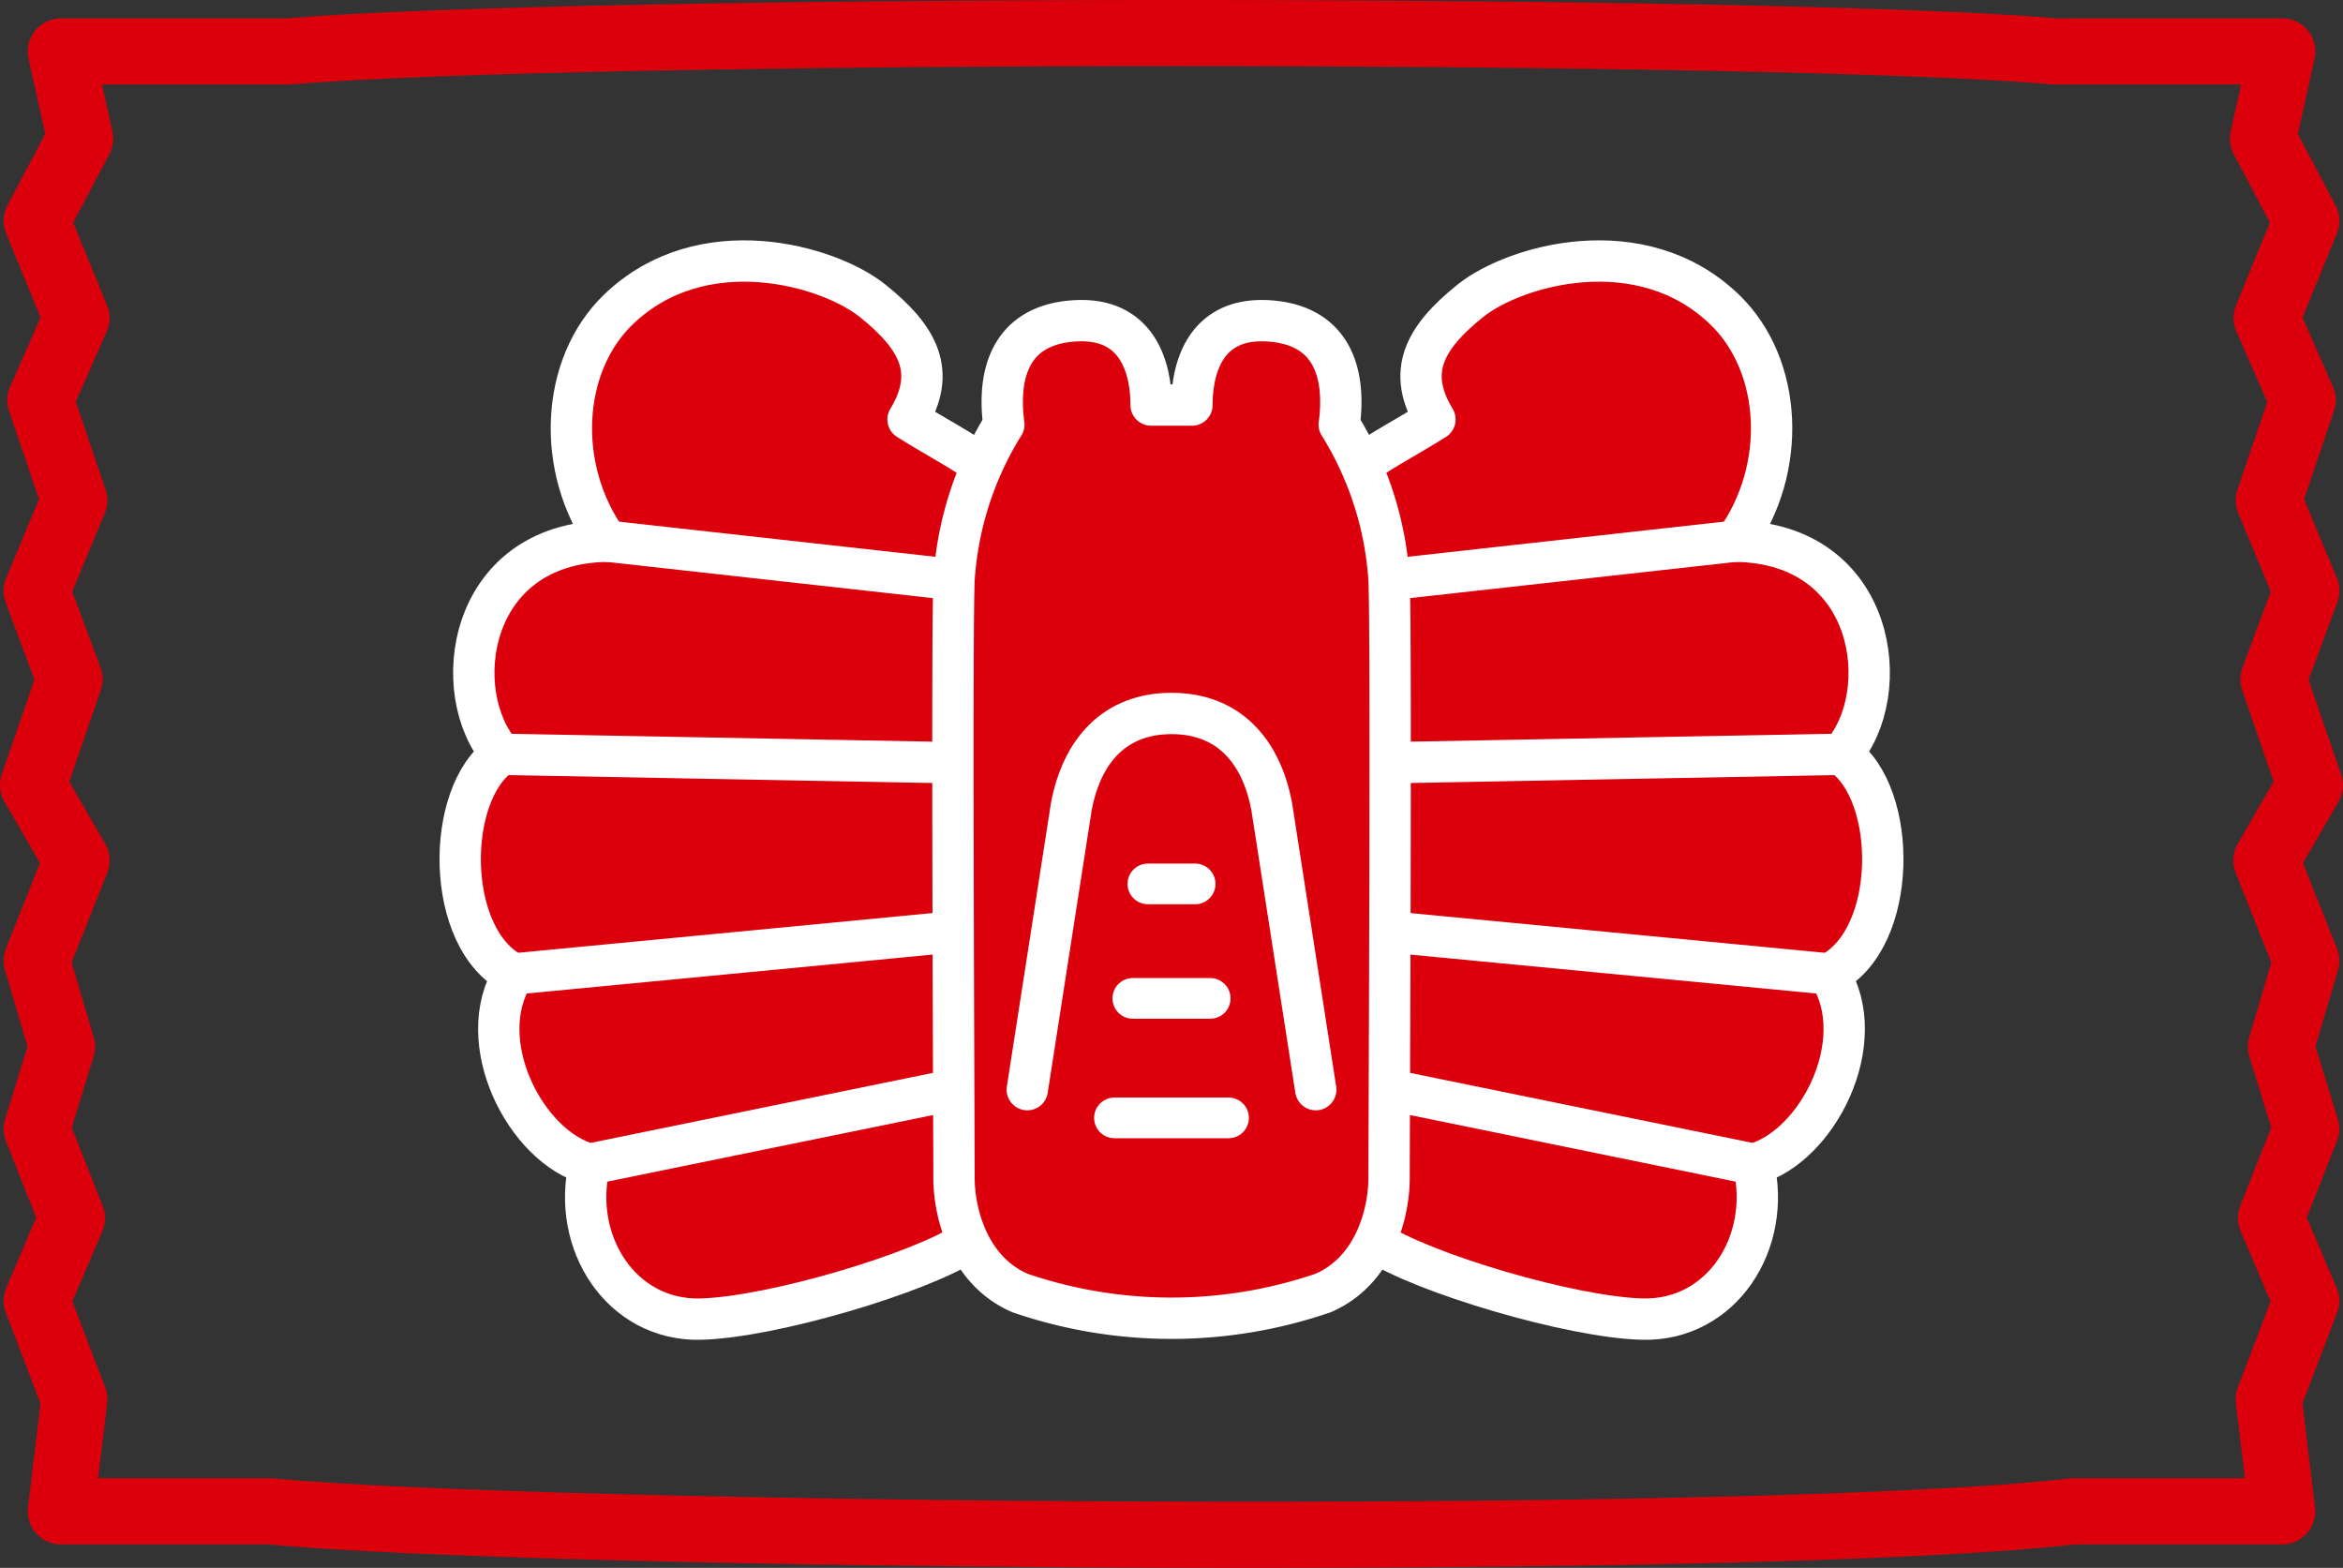 <svg xmlns="http://www.w3.org/2000/svg" width="103.046" height="68.954" viewBox="0 0 103.046 68.954">
  <rect x="0" y="0" width="103.046" height="68.954" fill="#333333" stroke="none"/>
  <g id="ベクトルスマートオブジェクト" transform="translate(-163.992 -117.601)">
    <path id="パス_608" data-name="パス 608" d="M254.391,119.864h9.976l-.849,3.836,1.908,3.613-1.749,4.275,1.59,3.614-1.493,4.408,1.652,3.974-1.447,3.89,1.6,4.656-1.913,3.312,1.756,4.413-1.113,3.779,1.113,3.616-1.551,3.918,1.551,3.641-1.652,4.329.593,4.928h-9.2c-13.7,1.606-67.718,1.13-79.295,0h-9.2l.593-4.928-1.655-4.329,1.552-3.641-1.552-3.918,1.115-3.616-1.115-3.779,1.757-4.413-1.916-3.312,1.606-4.656-1.447-3.89,1.655-3.974-1.495-4.408,1.592-3.614-1.752-4.275,1.911-3.613-.849-3.836h9.974C189.4,118.785,242.288,118.785,254.391,119.864Z" fill="none" stroke="#dc000c" stroke-linecap="round" stroke-linejoin="round" stroke-width="2.909"/>
    <g id="グループ_513" data-name="グループ 513">
      <g id="グループ_512" data-name="グループ 512">
        <path id="パス_609" data-name="パス 609" d="M206.574,172.2c-2.121,1.4-8.657,3.34-11.776,3.414-3.481.084-5.7-3.368-4.876-6.81-2.8-.741-5.2-5.4-3.333-8.365-3.047-1.517-3.047-7.958-.538-9.661-2.365-2.664-1.541-9.29,4.651-9.374-2.285-3.192-2.066-7.728.483-10.188,3.683-3.552,9.243-1.944,11.183-.388,2.043,1.637,2.823,3.137,1.56,5.219,1.182.749,2.581,1.471,3.25,2.026" fill="#dc000c" stroke="#fff" stroke-linecap="round" stroke-linejoin="round" stroke-width="1.818"/>
        <path id="パス_610" data-name="パス 610" d="M224.456,172.2c2.121,1.4,8.657,3.34,11.776,3.414,3.481.084,5.7-3.368,4.876-6.81,2.8-.741,5.2-5.4,3.333-8.365,3.047-1.517,3.047-7.958.538-9.661,2.366-2.664,1.541-9.29-4.652-9.374,2.285-3.192,2.067-7.728-.483-10.188-3.683-3.552-9.243-1.944-11.183-.388-2.043,1.637-2.823,3.137-1.56,5.219-1.182.749-2.579,1.471-3.249,2.026" fill="#dc000c" stroke="#fff" stroke-linecap="round" stroke-linejoin="round" stroke-width="1.818"/>
        <g id="グループ_510" data-name="グループ 510">
          <line id="線_21" data-name="線 21" x2="15.242" y2="1.693" transform="translate(190.703 141.4)" fill="#dc000c" stroke="#fff" stroke-linecap="round" stroke-linejoin="round" stroke-width="1.818"/>
          <line id="線_22" data-name="線 22" x2="19.845" y2="0.37" transform="translate(186.052 150.774)" fill="#dc000c" stroke="#fff" stroke-linecap="round" stroke-linejoin="round" stroke-width="1.818"/>
          <line id="線_23" data-name="線 23" y1="1.851" x2="19.308" transform="translate(186.59 158.584)" fill="#dc000c" stroke="#fff" stroke-linecap="round" stroke-linejoin="round" stroke-width="1.818"/>
          <line id="線_24" data-name="線 24" y1="3.276" x2="16.022" transform="translate(189.923 165.524)" fill="#dc000c" stroke="#fff" stroke-linecap="round" stroke-linejoin="round" stroke-width="1.818"/>
        </g>
        <g id="グループ_511" data-name="グループ 511">
          <line id="線_25" data-name="線 25" x1="15.242" y2="1.693" transform="translate(225.086 141.4)" fill="#dc000c" stroke="#fff" stroke-linecap="round" stroke-linejoin="round" stroke-width="1.818"/>
          <line id="線_26" data-name="線 26" x1="19.845" y2="0.37" transform="translate(225.133 150.774)" fill="#dc000c" stroke="#fff" stroke-linecap="round" stroke-linejoin="round" stroke-width="1.818"/>
          <line id="線_27" data-name="線 27" x1="19.308" y1="1.851" transform="translate(225.133 158.584)" fill="#dc000c" stroke="#fff" stroke-linecap="round" stroke-linejoin="round" stroke-width="1.818"/>
          <line id="線_28" data-name="線 28" x1="16.022" y1="3.276" transform="translate(225.086 165.524)" fill="#dc000c" stroke="#fff" stroke-linecap="round" stroke-linejoin="round" stroke-width="1.818"/>
        </g>
      </g>
      <path id="パス_611" data-name="パス 611" d="M214.619,135.414c0-1.667-.614-3.894-3.4-3.7-2.689.184-3.392,2.187-3.079,4.56a14.658,14.658,0,0,0-2.19,6.822c-.108,2.442,0,24.872,0,26.316s.59,4.053,2.9,5.053a20.576,20.576,0,0,0,13.334,0c2.312-1,2.9-3.609,2.9-5.053s.107-23.874,0-26.316a14.677,14.677,0,0,0-2.191-6.822c.313-2.373-.39-4.376-3.079-4.56-2.791-.192-3.4,2.035-3.4,3.7Z" fill="#dc000c" stroke="#fff" stroke-linecap="round" stroke-linejoin="round" stroke-width="1.818"/>
      <path id="パス_612" data-name="パス 612" d="M221.86,165.523l-1.935-12.436c-.466-2.5-1.935-4.109-4.408-4.109s-3.944,1.611-4.41,4.109l-1.935,12.436" fill="#dc000c" stroke="#fff" stroke-linecap="round" stroke-linejoin="round" stroke-width="1.818"/>
      <line id="線_29" data-name="線 29" x2="2.079" transform="translate(214.476 156.474)" fill="#dc000c" stroke="#fff" stroke-linecap="round" stroke-linejoin="round" stroke-width="1.789"/>
      <line id="線_30" data-name="線 30" x2="3.405" transform="translate(213.813 161.508)" fill="#dc000c" stroke="#fff" stroke-linecap="round" stroke-linejoin="round" stroke-width="1.789"/>
      <line id="線_31" data-name="線 31" x2="5.018" transform="translate(213.006 166.764)" fill="#dc000c" stroke="#fff" stroke-linecap="round" stroke-linejoin="round" stroke-width="1.789"/>
    </g>
  </g>
</svg>

